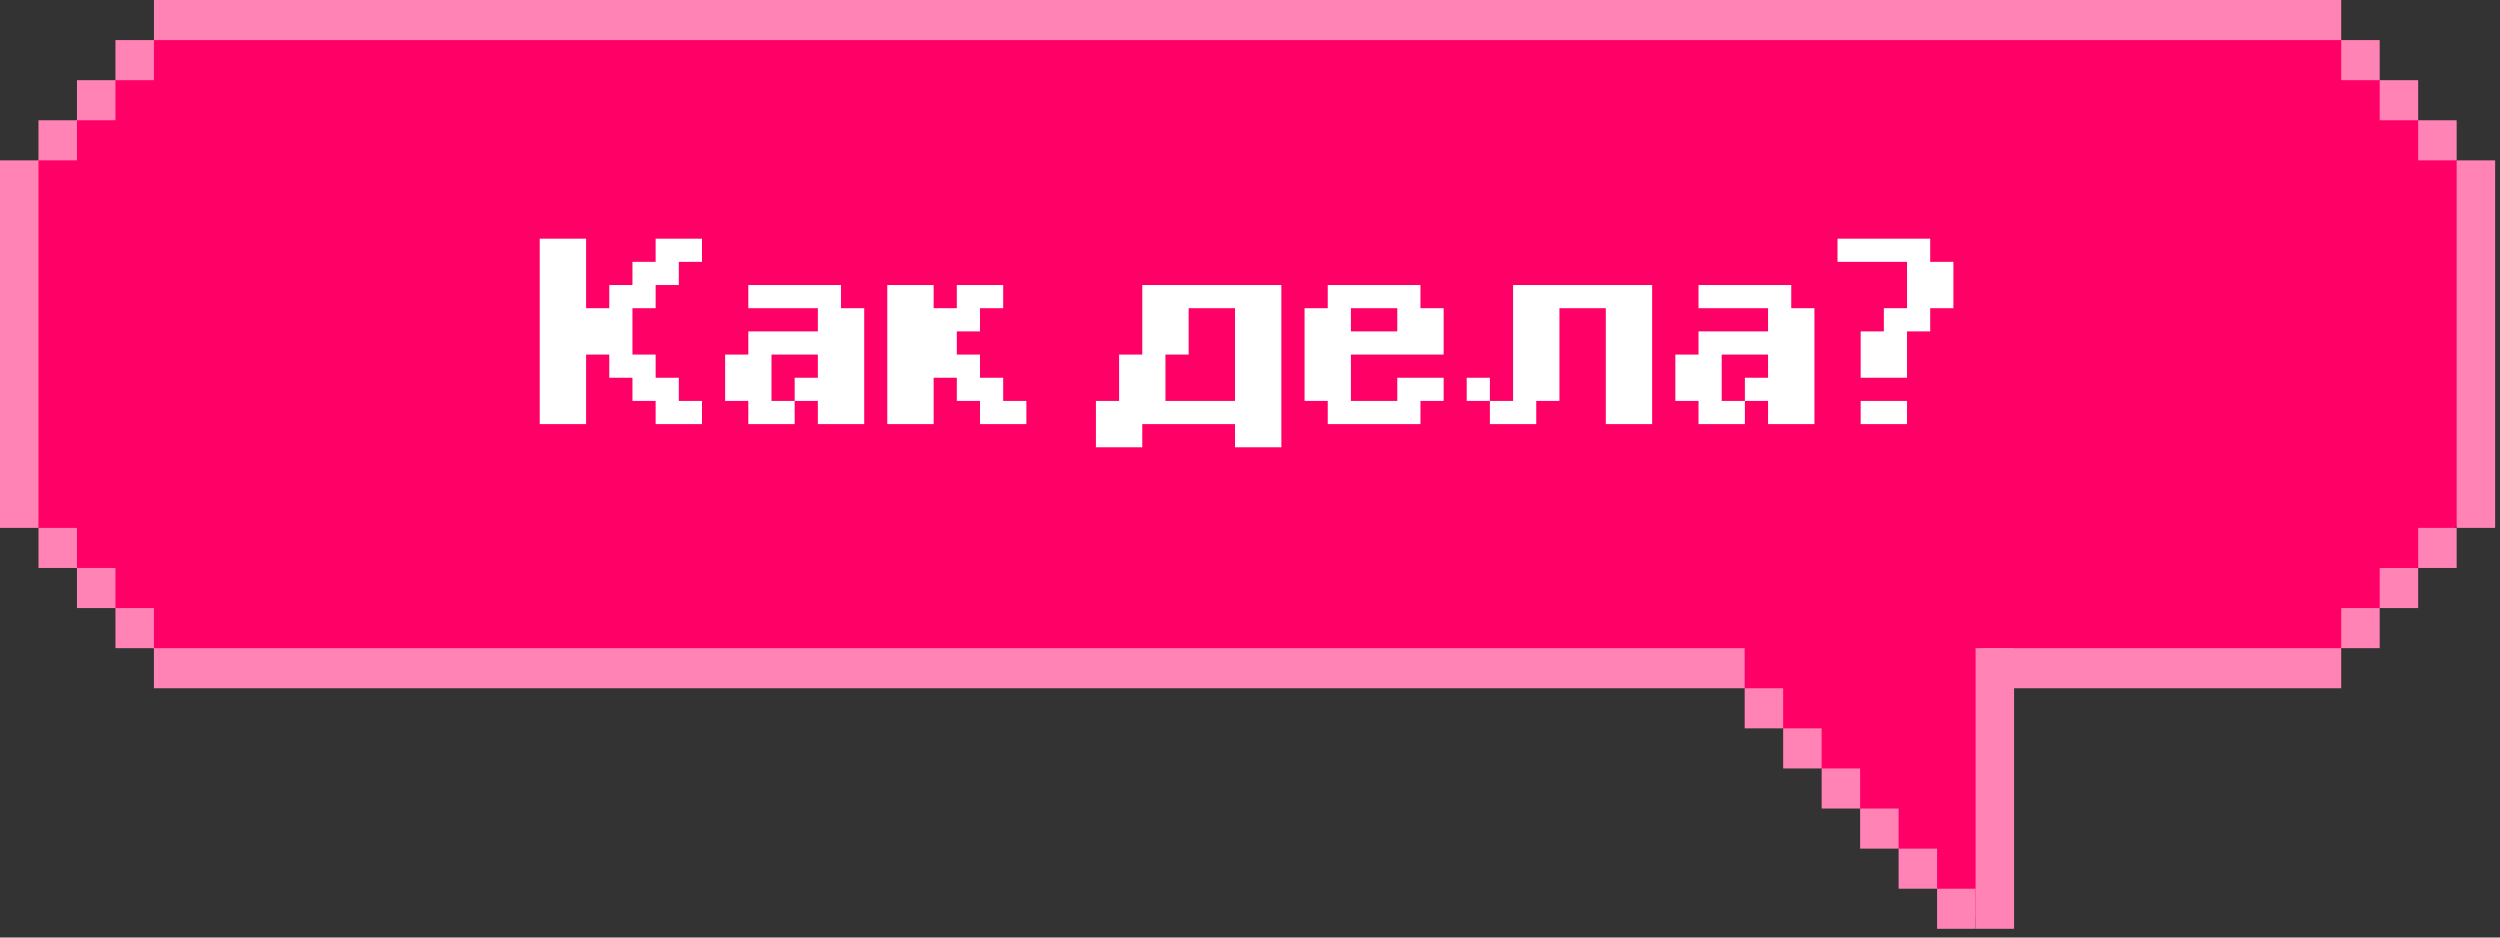 <svg width="224" height="84" viewBox="0 0 224 84" fill="none" xmlns="http://www.w3.org/2000/svg">
<rect x="0" y="0" width="224" height="84" fill="#333333" stroke="none"/>
<path d="M208.125 1.891L222.683 17.07L222.127 45.004L207.86 60.091L179.133 60.893V82.206L176.055 82.236L155.668 60.969L16.37 60.893L2.084 45.814L1.748 16.036L15.807 1.511L208.125 1.891Z" fill="#FF0066"/>
<rect width="142.53" height="3.592" transform="matrix(-1 0 0 1 156.323 58.075)" fill="#FF83B5"/>
<rect width="32.184" height="3.592" transform="matrix(-1 0 0 1 209.772 58.075)" fill="#FF83B5"/>
<rect x="177.013" y="83.221" width="25.146" height="3.448" transform="rotate(-90 177.013 83.221)" fill="#FF83B5"/>
<rect width="195.978" height="3.592" transform="matrix(-1 0 0 1 209.772 0)" fill="#FF83B5"/>
<rect width="3.448" height="3.592" transform="matrix(-1 0 0 1 13.793 54.483)" fill="#FF83B5"/>
<rect width="3.448" height="3.592" transform="matrix(-1 0 0 1 10.345 50.89)" fill="#FF83B5"/>
<rect width="3.448" height="3.592" transform="matrix(-1 0 0 1 6.897 47.298)" fill="#FF83B5"/>
<rect x="3.448" y="10.777" width="3.448" height="3.592" fill="#FF83B5"/>
<rect x="6.897" y="7.184" width="3.448" height="3.592" fill="#FF83B5"/>
<rect x="10.345" y="3.592" width="3.448" height="3.592" fill="#FF83B5"/>
<rect width="3.448" height="3.592" transform="matrix(-1 0 0 1 220.116 10.777)" fill="#FF83B5"/>
<rect width="3.448" height="3.592" transform="matrix(-1 0 0 1 216.668 7.184)" fill="#FF83B5"/>
<rect width="3.448" height="3.592" transform="matrix(-1 0 0 1 213.22 3.592)" fill="#FF83B5"/>
<rect x="220.116" y="50.89" width="3.448" height="3.592" transform="rotate(180 220.116 50.89)" fill="#FF83B5"/>
<rect x="216.668" y="54.483" width="3.448" height="3.592" transform="rotate(180 216.668 54.483)" fill="#FF83B5"/>
<rect x="213.22" y="58.075" width="3.448" height="3.592" transform="rotate(180 213.22 58.075)" fill="#FF83B5"/>
<rect width="3.448" height="3.592" transform="matrix(1 0 0 -1 156.323 65.26)" fill="#FF83B5"/>
<rect width="3.448" height="3.592" transform="matrix(1 0 0 -1 159.771 68.852)" fill="#FF83B5"/>
<rect width="3.448" height="3.592" transform="matrix(1 0 0 -1 163.22 72.444)" fill="#FF83B5"/>
<rect width="3.448" height="3.592" transform="matrix(1 0 0 -1 166.668 76.036)" fill="#FF83B5"/>
<rect width="3.448" height="3.592" transform="matrix(1 0 0 -1 170.116 79.629)" fill="#FF83B5"/>
<rect width="3.448" height="3.592" transform="matrix(1 0 0 -1 173.564 83.221)" fill="#FF83B5"/>
<rect width="3.448" height="32.929" transform="matrix(-1 0 0 1 3.448 14.369)" fill="#FF83B5"/>
<rect width="3.448" height="32.929" transform="matrix(-1 0 0 1 223.564 14.369)" fill="#FF83B5"/>
<path d="M58.745 35.923H56.668V33.846H54.591V31.769H52.514V38H48.36V21.385H52.514V27.615H54.591V25.538H56.668V23.462H58.745V21.385H62.899V23.462H60.822V25.538H58.745V27.615H56.668V31.769H58.745V33.846H60.822V35.923H62.899V38H58.745V35.923ZM77.433 27.615V38H73.279V35.923H71.202V33.846H73.279V31.769H69.126V35.923H71.202V38H67.049V35.923H64.972V31.769H67.049V29.692H73.279V27.615H67.049V25.538H75.356V27.615H77.433ZM79.5 38V25.538H83.654V27.615H85.731V25.538H89.885V27.615H87.808V29.692H85.731V31.769H87.808V33.846H89.885V35.923H91.962V38H87.808V35.923H85.731V33.846H83.654V38H79.5ZM98.194 40.077V35.923H100.271V31.769H102.348V25.538H114.81V40.077H110.656V38H102.348V40.077H98.194ZM110.656 27.615H106.502V31.769H104.425V35.923H110.656V27.615ZM127.273 35.923V38H118.966V35.923H116.889V27.615H118.966V25.538H127.273V27.615H129.35V31.769H121.043V35.923H125.196V33.846H129.35V35.923H127.273ZM125.196 27.615H121.043V29.692H125.196V27.615ZM143.879 27.615H139.725V35.923H137.648V38H133.494V35.923H135.571V25.538H148.032V38H143.879V27.615ZM131.417 35.923V33.846H133.494V35.923H131.417ZM162.573 27.615V38H158.419V35.923H156.342V33.846H158.419V31.769H154.265V35.923H156.342V38H152.188V35.923H150.111V31.769H152.188V29.692H158.419V27.615H152.188V25.538H160.496V27.615H162.573ZM175.024 23.462V27.615H172.947V29.692H170.87V33.846H166.717V29.692H168.793V27.615H170.87V23.462H164.64V21.385H172.947V23.462H175.024ZM166.717 38V35.923H170.87V38H166.717Z" fill="white"/>
</svg>
